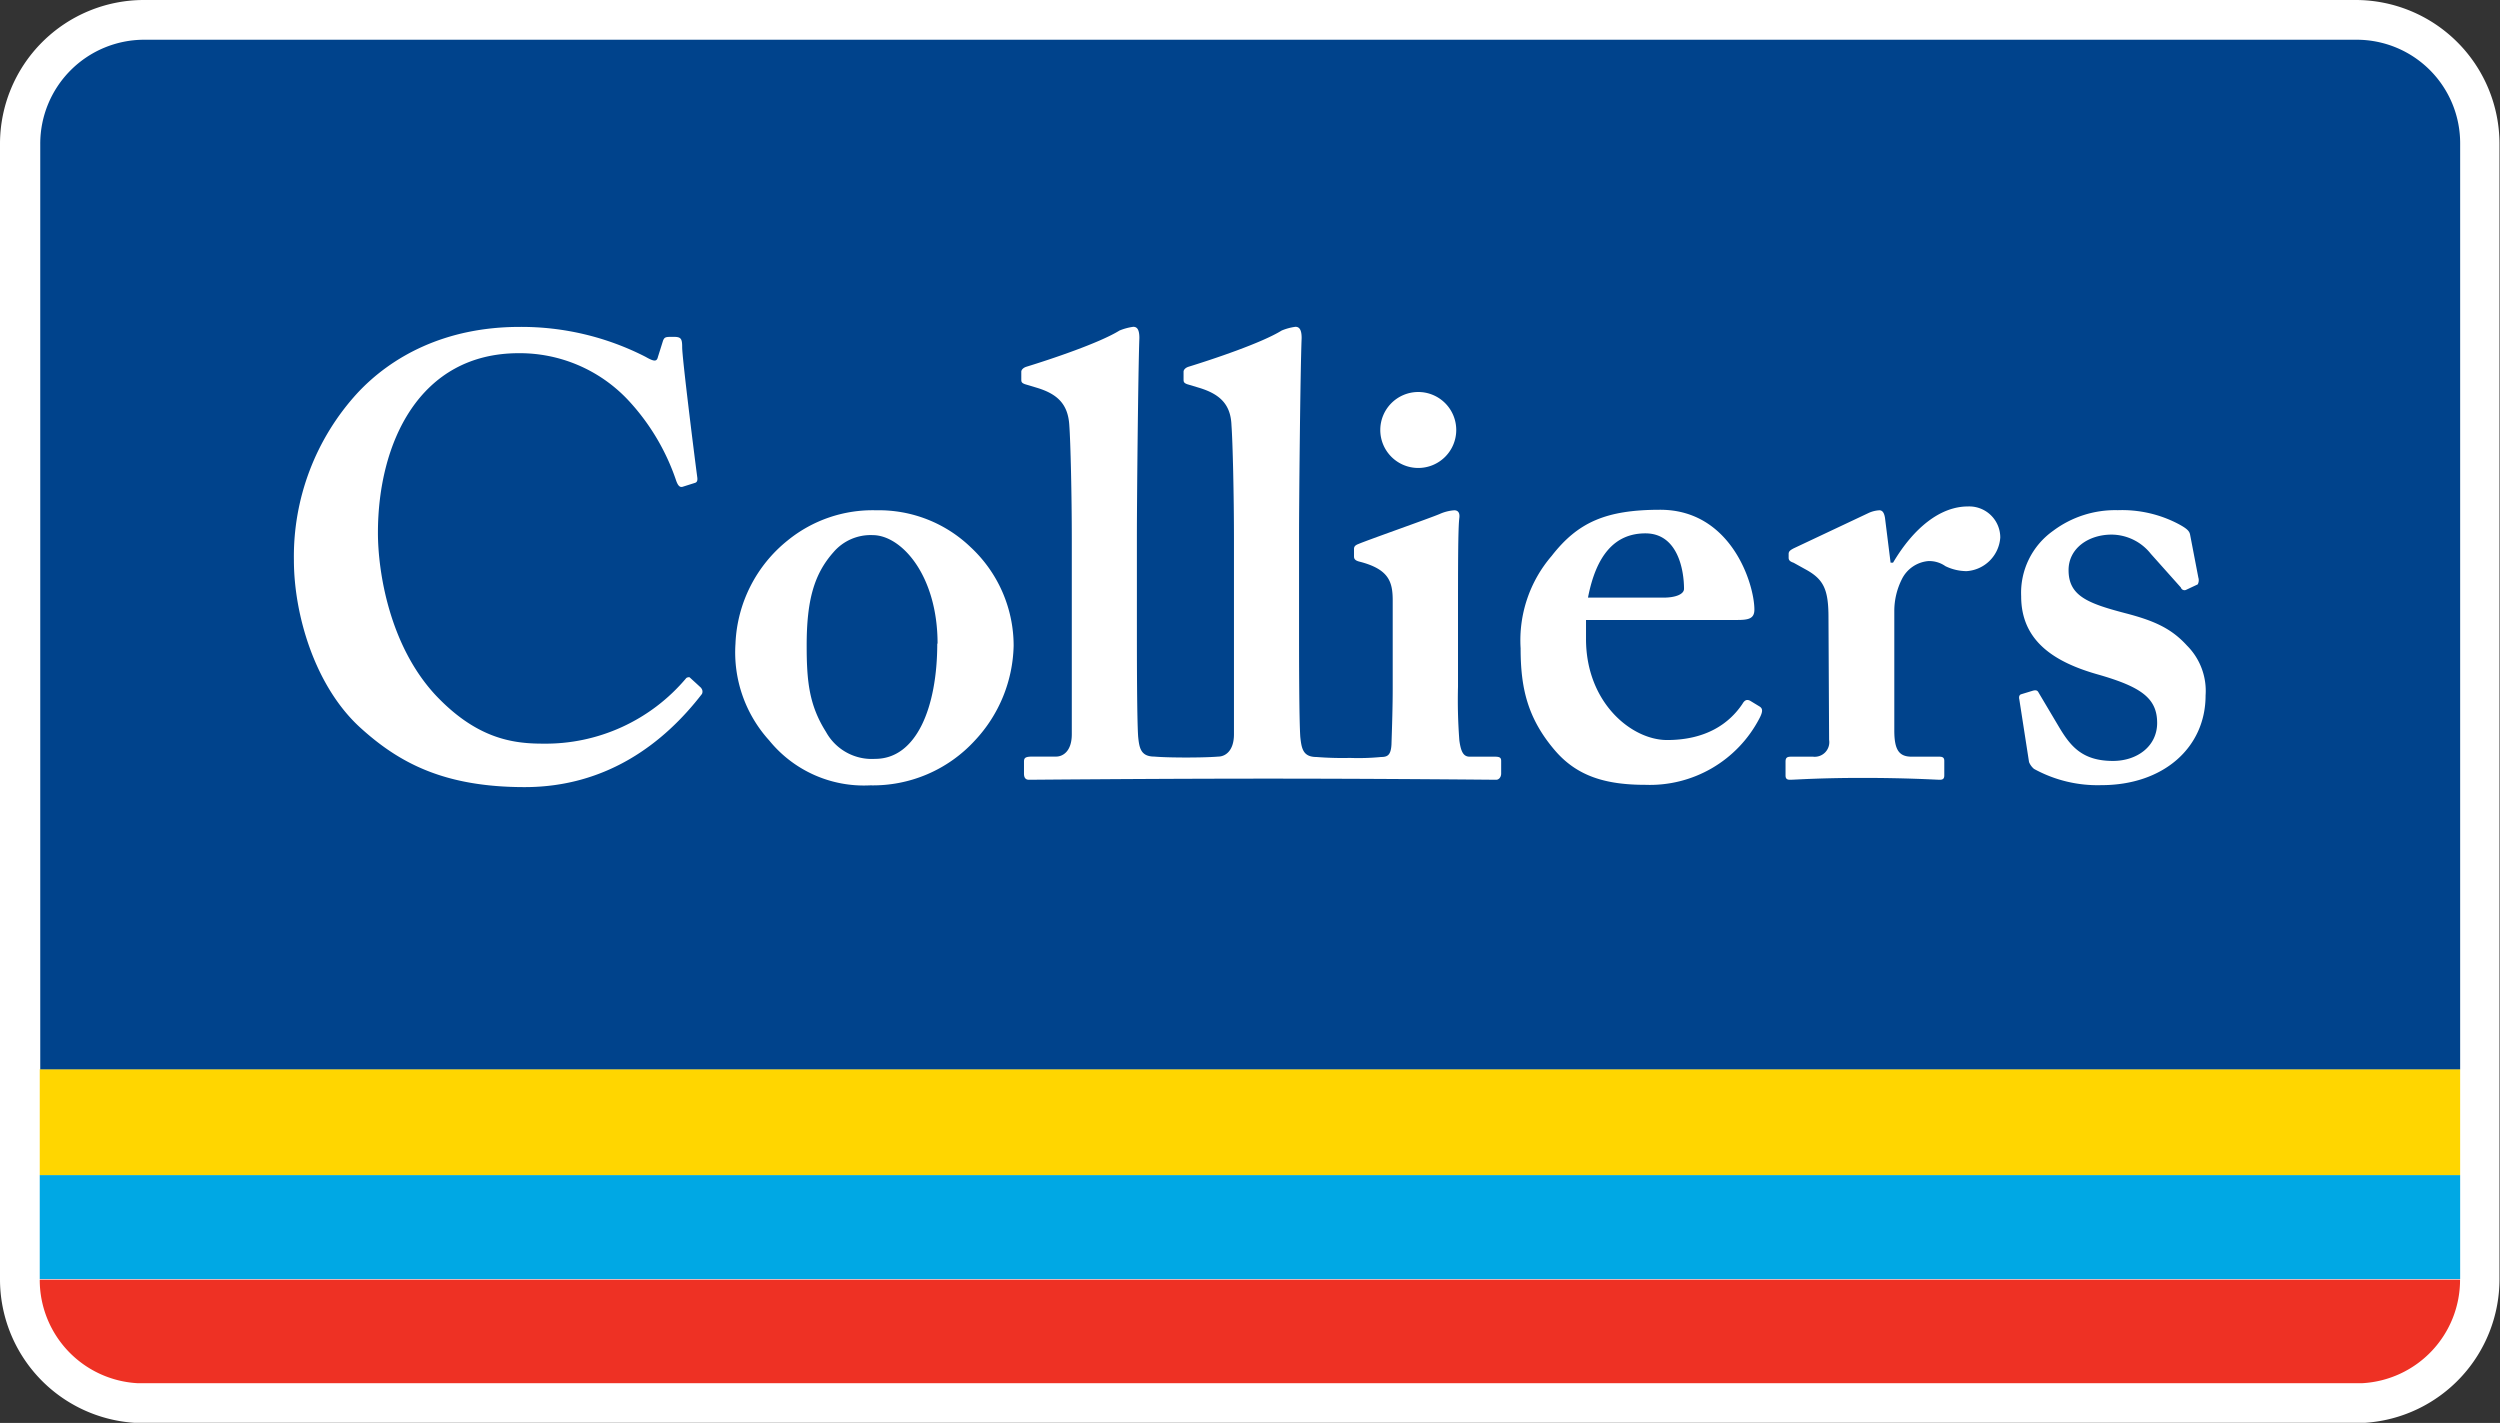<svg xmlns="http://www.w3.org/2000/svg" viewBox="0 0 241.58 137.5"><rect x="0" y="0" width="241.58" height="137.5" fill="#333333" stroke="none"/><title>Colliers logo</title><path d="M618.9,443.25H405.1a13.91,13.91,0,0,0-13.89,13.9V566.89a13.9,13.9,0,0,0,13,13.85H619.74a13.91,13.91,0,0,0,13-13.89V457.15a13.91,13.91,0,0,0-13.89-13.9" transform="translate(-391.21 -443.25)" style="fill:#fff"/><rect x="3.84" y="113.55" width="233.89" height="10.05" style="fill:#00a8e4"/><rect x="3.84" y="103.32" width="233.89" height="10.23" style="fill:#ffd600"/><path d="M404.49,576.91h215a10,10,0,0,0,9.44-10v0H395.05v0a10,10,0,0,0,9.44,10" transform="translate(-391.21 -443.25)" style="fill:#ee3124"/><path d="M618.9,447.09H405.1a10.05,10.05,0,0,0-10,10.06v89.43H628.94V457.15a10,10,0,0,0-10-10.06" transform="translate(-391.21 -443.25)" style="fill:#00438c"/><path d="M485,496.12a13,13,0,0,1,4.16,9.52,13.82,13.82,0,0,1-3.74,9.16,13.35,13.35,0,0,1-10.12,4.34,11.78,11.78,0,0,1-9.76-4.34,12.66,12.66,0,0,1-3.26-9.34,13.47,13.47,0,0,1,5.06-10,13,13,0,0,1,8.55-2.9,12.79,12.79,0,0,1,9.11,3.56m-3.19,9.34c0-6.63-3.5-10.5-6.27-10.5a4.72,4.72,0,0,0-3.79,1.65c-1.87,2.11-2.59,4.63-2.59,9,0,3.5.24,5.79,1.87,8.37a5.05,5.05,0,0,0,4.75,2.6c4,0,6-5,6-11.15" transform="translate(-391.21 -443.25)" style="fill:#fff"/><path d="M544.47,505c0,6.15,4.4,9.76,7.83,9.76,3.74,0,6-1.57,7.29-3.5.24-.42.48-.42.73-.3l.89.54c.3.18.42.42,0,1.2a11.93,11.93,0,0,1-11,6.39c-3.86,0-6.57-.84-8.68-3.25-2.77-3.2-3.38-6.21-3.38-9.95a12.5,12.5,0,0,1,3-8.92c2.53-3.25,5.24-4.46,10.49-4.46,6.87,0,9.1,7.18,9.1,9.65,0,.9-.61,1-1.7,1H544.47Zm7.47-4c1.26,0,2-.36,2-.85,0-1.81-.6-5.36-3.73-5.36-3,0-4.77,2.17-5.55,6.21Z" transform="translate(-391.21 -443.25)" style="fill:#fff"/><path d="M567.9,502.93c0-2.77-.48-3.73-2.29-4.7l-1.08-.6c-.35-.12-.48-.24-.48-.49v-.36c0-.23.12-.35.48-.54l7.29-3.44a2.91,2.91,0,0,1,1-.24c.36,0,.48.37.54.73l.54,4.33h.24c2-3.38,4.58-5.43,7.23-5.43a3,3,0,0,1,3.13,3,3.49,3.49,0,0,1-3.25,3.25,4.73,4.73,0,0,1-2.05-.48,2.7,2.7,0,0,0-1.68-.49,3.16,3.16,0,0,0-2.53,1.75,6.88,6.88,0,0,0-.73,3v11.62c0,1.93.49,2.53,1.69,2.53h2.66c.36,0,.48.12.48.41v1.4c0,.3-.12.42-.43.42s-3.07-.18-7.48-.18c-4.21,0-6.56.18-7,.18-.31,0-.43-.12-.43-.42v-1.32c0-.37.12-.49.53-.49h2.12a1.41,1.41,0,0,0,1.56-1.63Z" transform="translate(-391.21 -443.25)" style="fill:#fff"/><path d="M586.34,510.83c-.06-.24,0-.43.17-.49l1.15-.35c.24-.06.42-.06.54.18l2,3.37c1.09,1.82,2.23,3.24,5.19,3.24,2.35,0,4.27-1.43,4.27-3.67,0-2.41-1.57-3.5-5.78-4.7s-7.36-3.25-7.36-7.54a7.34,7.34,0,0,1,3.08-6.32,10,10,0,0,1,6.26-2,11.69,11.69,0,0,1,5.85,1.33c.9.48,1.08.72,1.14,1.07l.79,4.11a.86.86,0,0,1-.06.66l-1.15.54a.37.37,0,0,1-.48-.24l-2.9-3.25a4.88,4.88,0,0,0-3.79-1.86c-2.23,0-4.16,1.32-4.16,3.43,0,2.47,1.81,3.2,5.43,4.15,2.78.72,4.47,1.45,6,3.13a6.19,6.19,0,0,1,1.81,4.83c0,5.06-4.1,8.67-10.06,8.67a12.74,12.74,0,0,1-6.52-1.57,1.69,1.69,0,0,1-.48-.66Z" transform="translate(-391.21 -443.25)" style="fill:#fff"/><path d="M535.64,516.37h-2.41c-.61,0-.85-.48-1-1.57a51.43,51.43,0,0,1-.13-5.19v-6.5c0-5,0-8.86.13-9.82.06-.49-.13-.73-.49-.73a4.22,4.22,0,0,0-1.44.37c-1,.42-7,2.53-7.83,2.89-.31.12-.42.25-.42.48V497c0,.23.06.42.6.54,2.77.73,3.14,1.93,3.14,3.74v8.5c0,1.68-.06,3.61-.12,5.42-.06,1-.36,1.2-1,1.2a22.54,22.54,0,0,1-3,.09,32.09,32.09,0,0,1-3.25-.09c-1.32,0-1.44-.85-1.56-1.94-.12-1.8-.12-7.95-.12-10.72V495c0-3.31.12-15.85.25-19.09,0-.85-.25-1.08-.6-1.08a5.23,5.23,0,0,0-1.33.36c-1.93,1.2-6.63,2.77-9,3.5-.37.12-.48.35-.48.47v.72c0,.25,0,.37.36.5l1.2.36c1.93.6,3,1.57,3.07,3.61.12,1.57.24,6.75.24,11V514.2c0,1.69-.91,2.16-1.51,2.16,0,0-.91.09-3.11.09s-3.07-.09-3.07-.09c-1.33,0-1.46-.85-1.57-1.94-.12-1.8-.12-7.95-.12-10.72V495c0-3.31.12-15.85.24-19.09,0-.85-.24-1.08-.59-1.08a5.44,5.44,0,0,0-1.33.36c-1.93,1.2-6.62,2.77-9,3.5-.37.12-.49.35-.49.47v.72c0,.25,0,.37.37.5l1.2.36c1.93.6,2.95,1.57,3.07,3.61.12,1.57.24,6.75.24,11V514.2c0,1.69-.9,2.16-1.51,2.16H491c-.71,0-.84.12-.84.49V518c0,.36.12.6.48.6s11.79-.11,23.15-.11c11,0,21.75.11,22,.11s.48-.24.48-.6v-1.22c0-.3-.12-.41-.6-.41" transform="translate(-391.21 -443.25)" style="fill:#fff"/><path d="M459,509.76c-.39-.37-1.09-1-1.14-1.05s-.28,0-.34.07a17.75,17.75,0,0,1-13.88,6.33c-2.9,0-6.39-.49-10.36-4.71-4.46-4.82-5.55-11.93-5.55-15.67,0-8.67,4-17.35,13.61-17.35a14.37,14.37,0,0,1,10.5,4.46,21.43,21.43,0,0,1,4.7,7.83c.17.49.36.72.66.61l1.14-.36c.24-.06.3-.25.24-.61-.24-1.8-1.45-11.44-1.45-12.51,0-.85-.12-1-.85-1s-.85,0-1,.37l-.49,1.56c-.11.48-.36.48-1.2,0a26.31,26.31,0,0,0-12.17-2.89c-7.23,0-12.41,2.89-15.67,6.39a23.37,23.37,0,0,0-6.14,16.14c0,5.3,2.05,12.29,6.51,16.28,3.74,3.37,8.08,5.66,15.79,5.66,7.93,0,13.47-4.25,17.13-9a.51.51,0,0,0-.08-.57" transform="translate(-391.21 -443.25)" style="fill:#fff"/><path d="M531.93,484.81a3.67,3.67,0,1,1-3.67-3.68,3.67,3.67,0,0,1,3.67,3.68" transform="translate(-391.21 -443.25)" style="fill:#fff"/></svg>